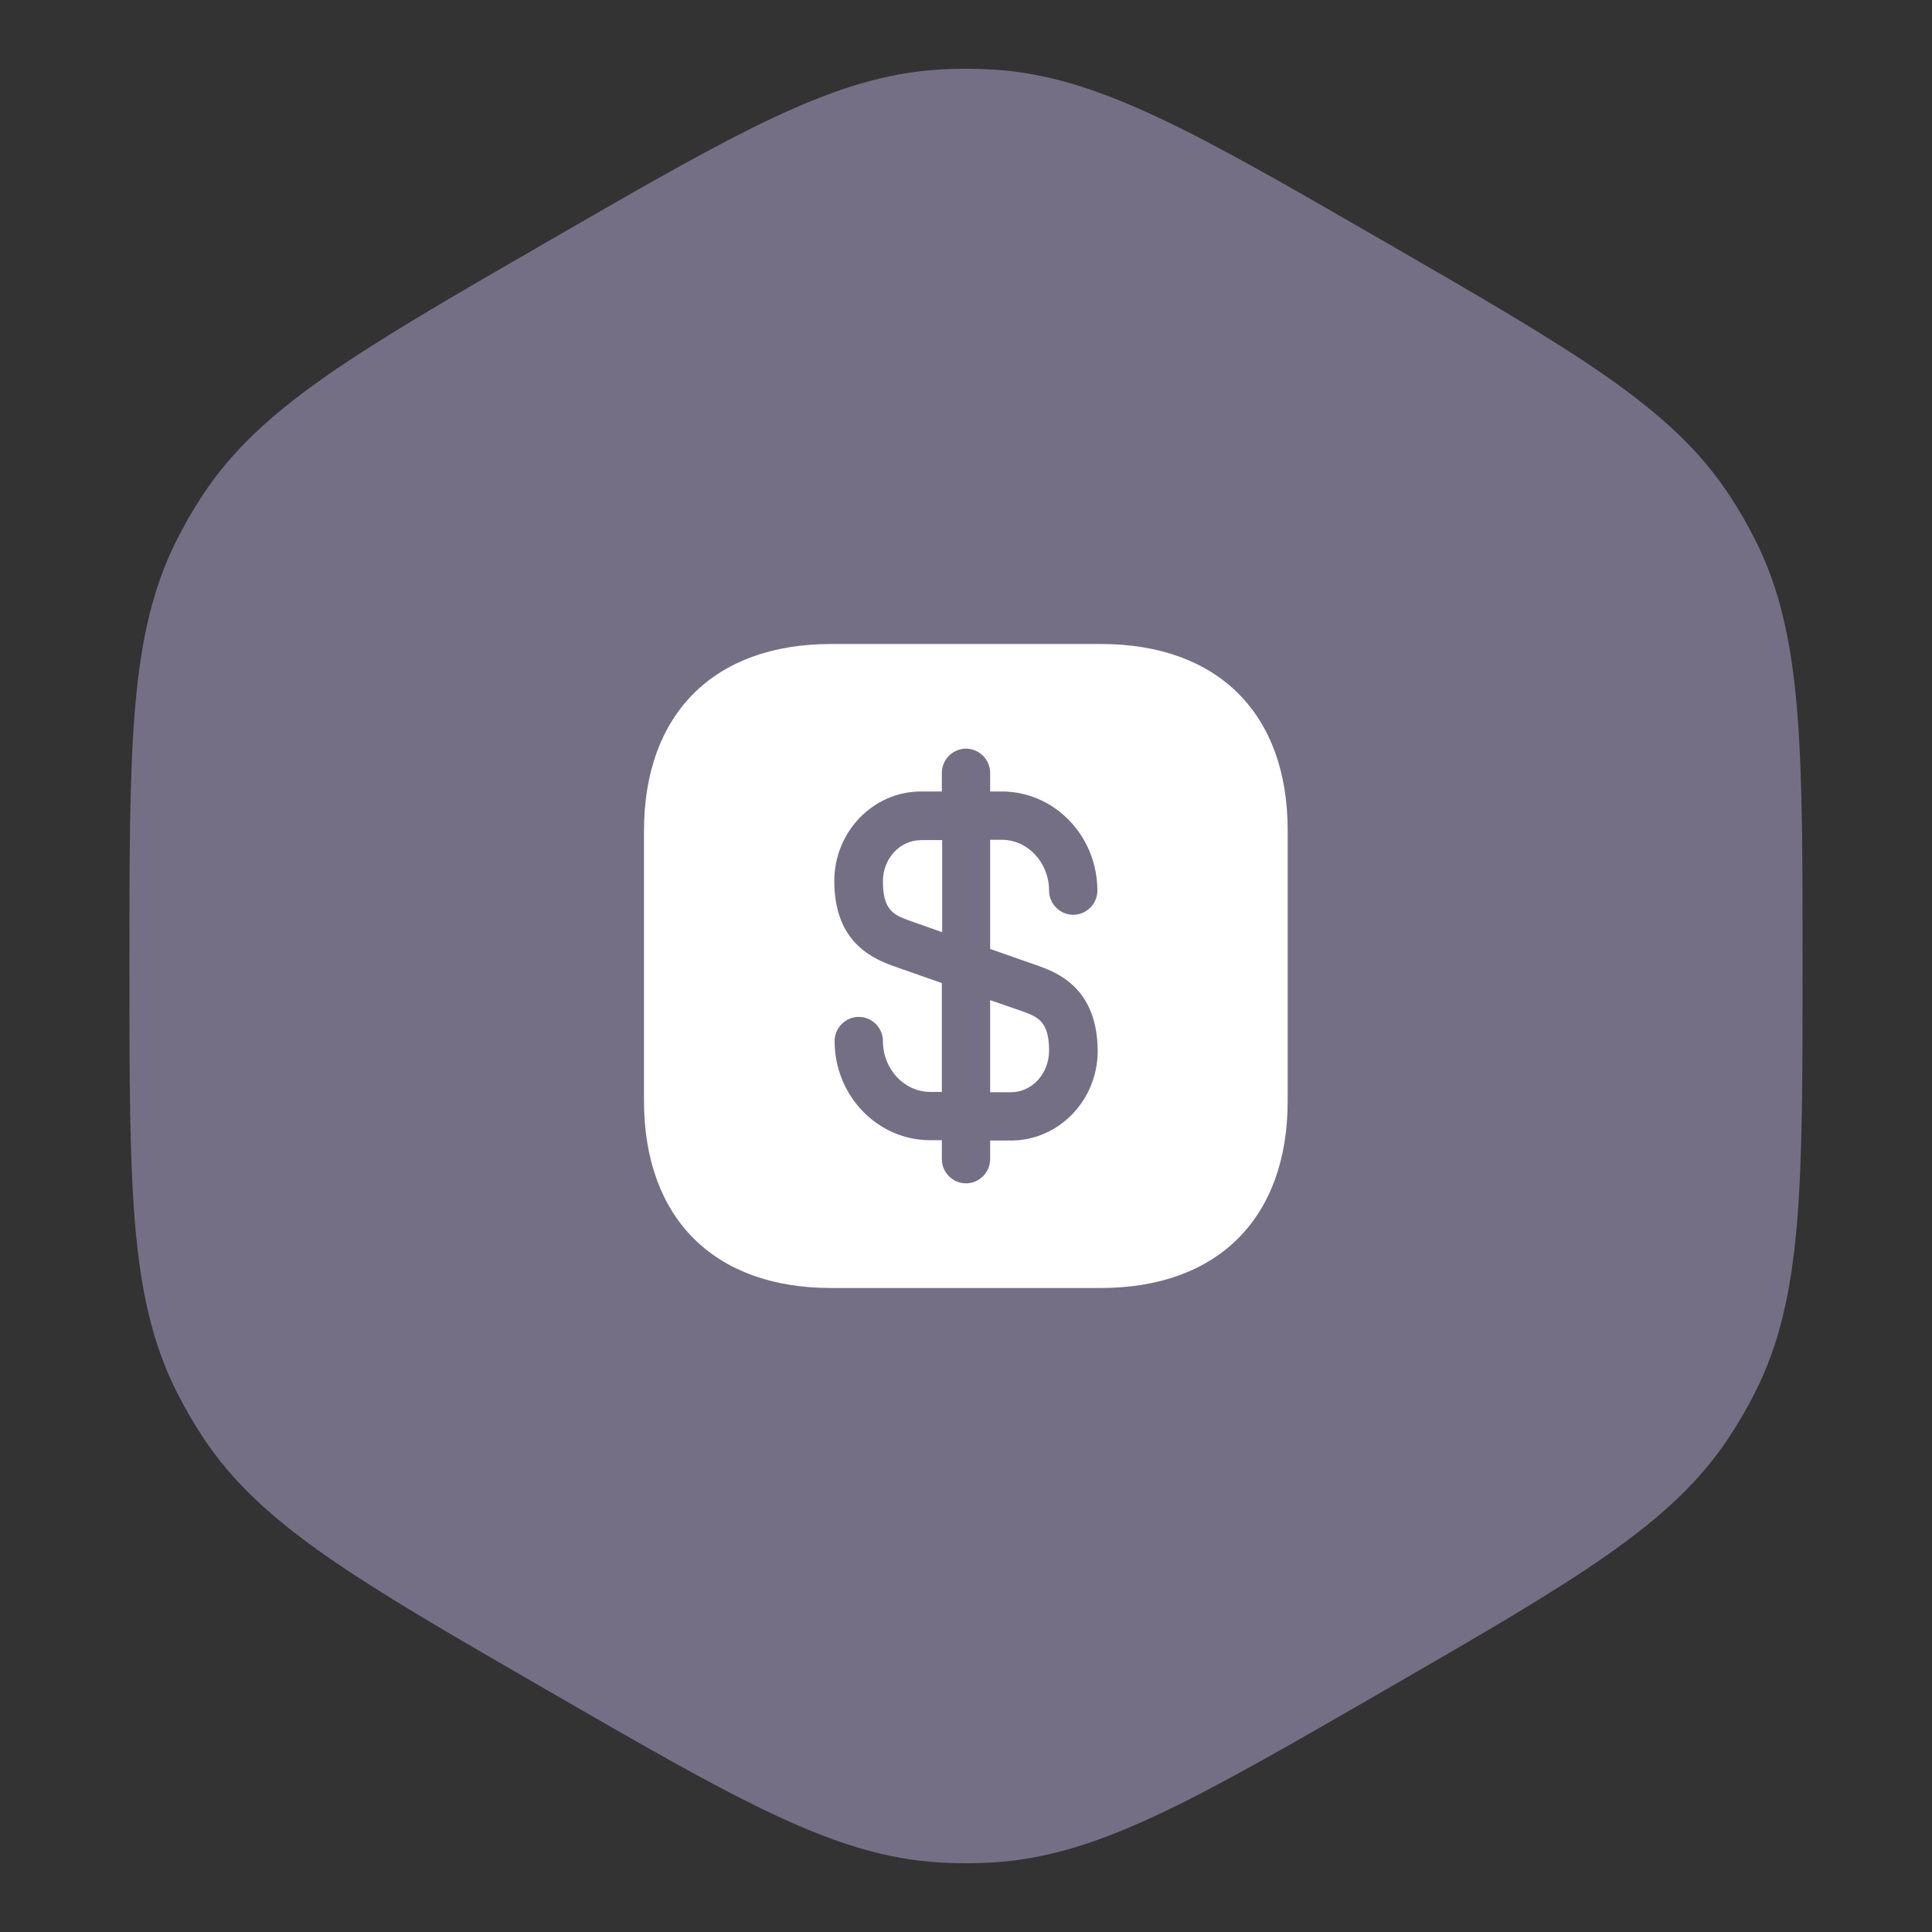 <?xml version="1.0" encoding="UTF-8"?> <svg xmlns="http://www.w3.org/2000/svg" width="273" height="273" viewBox="0 0 273 273" fill="none"><rect x="0" y="0" width="273" height="273" fill="#333333" stroke="none"/> <path d="M77.394 34.125C104.397 18.534 117.899 10.739 132.645 9.832C135.212 9.674 137.787 9.674 140.355 9.832C155.101 10.739 168.602 18.534 195.606 34.125C222.609 49.715 236.111 57.511 244.27 69.827C245.69 71.972 246.978 74.202 248.125 76.505C254.712 89.728 254.712 105.319 254.712 136.5C254.712 167.681 254.712 183.271 248.125 196.495C246.978 198.798 245.69 201.028 244.27 203.172C236.111 215.489 222.609 223.284 195.606 238.875C168.602 254.465 155.101 262.26 140.355 263.167C137.787 263.325 135.212 263.325 132.645 263.167C117.899 262.26 104.397 254.465 77.394 238.875C50.39 223.284 36.888 215.489 28.73 203.172C27.309 201.028 26.022 198.798 24.875 196.495C18.288 183.271 18.288 167.681 18.288 136.5C18.288 105.319 18.288 89.728 24.875 76.505C26.022 74.202 27.309 71.972 28.73 69.827C36.888 57.511 50.39 49.715 77.394 34.125Z" fill="#756F86"></path> <path d="M124.76 124.534C124.76 128.492 126.171 129.266 128.491 130.085L133.132 131.723V118.71H130.175C127.172 118.71 124.76 121.303 124.76 124.534Z" fill="white"></path> <path d="M139.912 154.336H142.869C145.827 154.336 148.238 151.697 148.238 148.467C148.238 144.508 146.828 143.735 144.507 142.916L139.912 141.323V154.336Z" fill="white"></path> <path fill-rule="evenodd" clip-rule="evenodd" d="M117.435 91H155.564C172.126 91 181.999 100.874 181.954 117.436V155.565C181.954 172.127 172.08 182 155.518 182H117.435C100.873 182 90.999 172.127 90.999 155.519V117.436C90.999 100.874 100.873 91 117.435 91ZM139.912 134.089L146.782 136.5C150.331 137.729 155.063 140.322 155.109 148.512C155.109 155.474 149.603 161.161 142.869 161.161H139.912V163.8C139.912 165.666 138.365 167.213 136.499 167.213C134.634 167.213 133.087 165.666 133.087 163.8V161.116H131.449C123.987 161.116 117.935 154.837 117.935 147.102C117.935 145.236 119.482 143.689 121.348 143.689C123.213 143.689 124.76 145.236 124.76 147.102C124.76 151.06 127.763 154.291 131.449 154.291H133.087V138.912L126.216 136.5C122.622 135.226 117.89 132.633 117.89 124.488C117.89 117.527 123.395 111.839 130.129 111.839H133.087V109.2C133.087 107.335 134.634 105.788 136.499 105.788C138.365 105.788 139.912 107.335 139.912 109.2V111.839H141.55C149.012 111.839 155.063 118.118 155.063 125.853C155.063 127.719 153.516 129.266 151.651 129.266C149.785 129.266 148.238 127.719 148.238 125.853C148.238 121.895 145.235 118.664 141.55 118.664H139.912V134.089Z" fill="white"></path> </svg> 